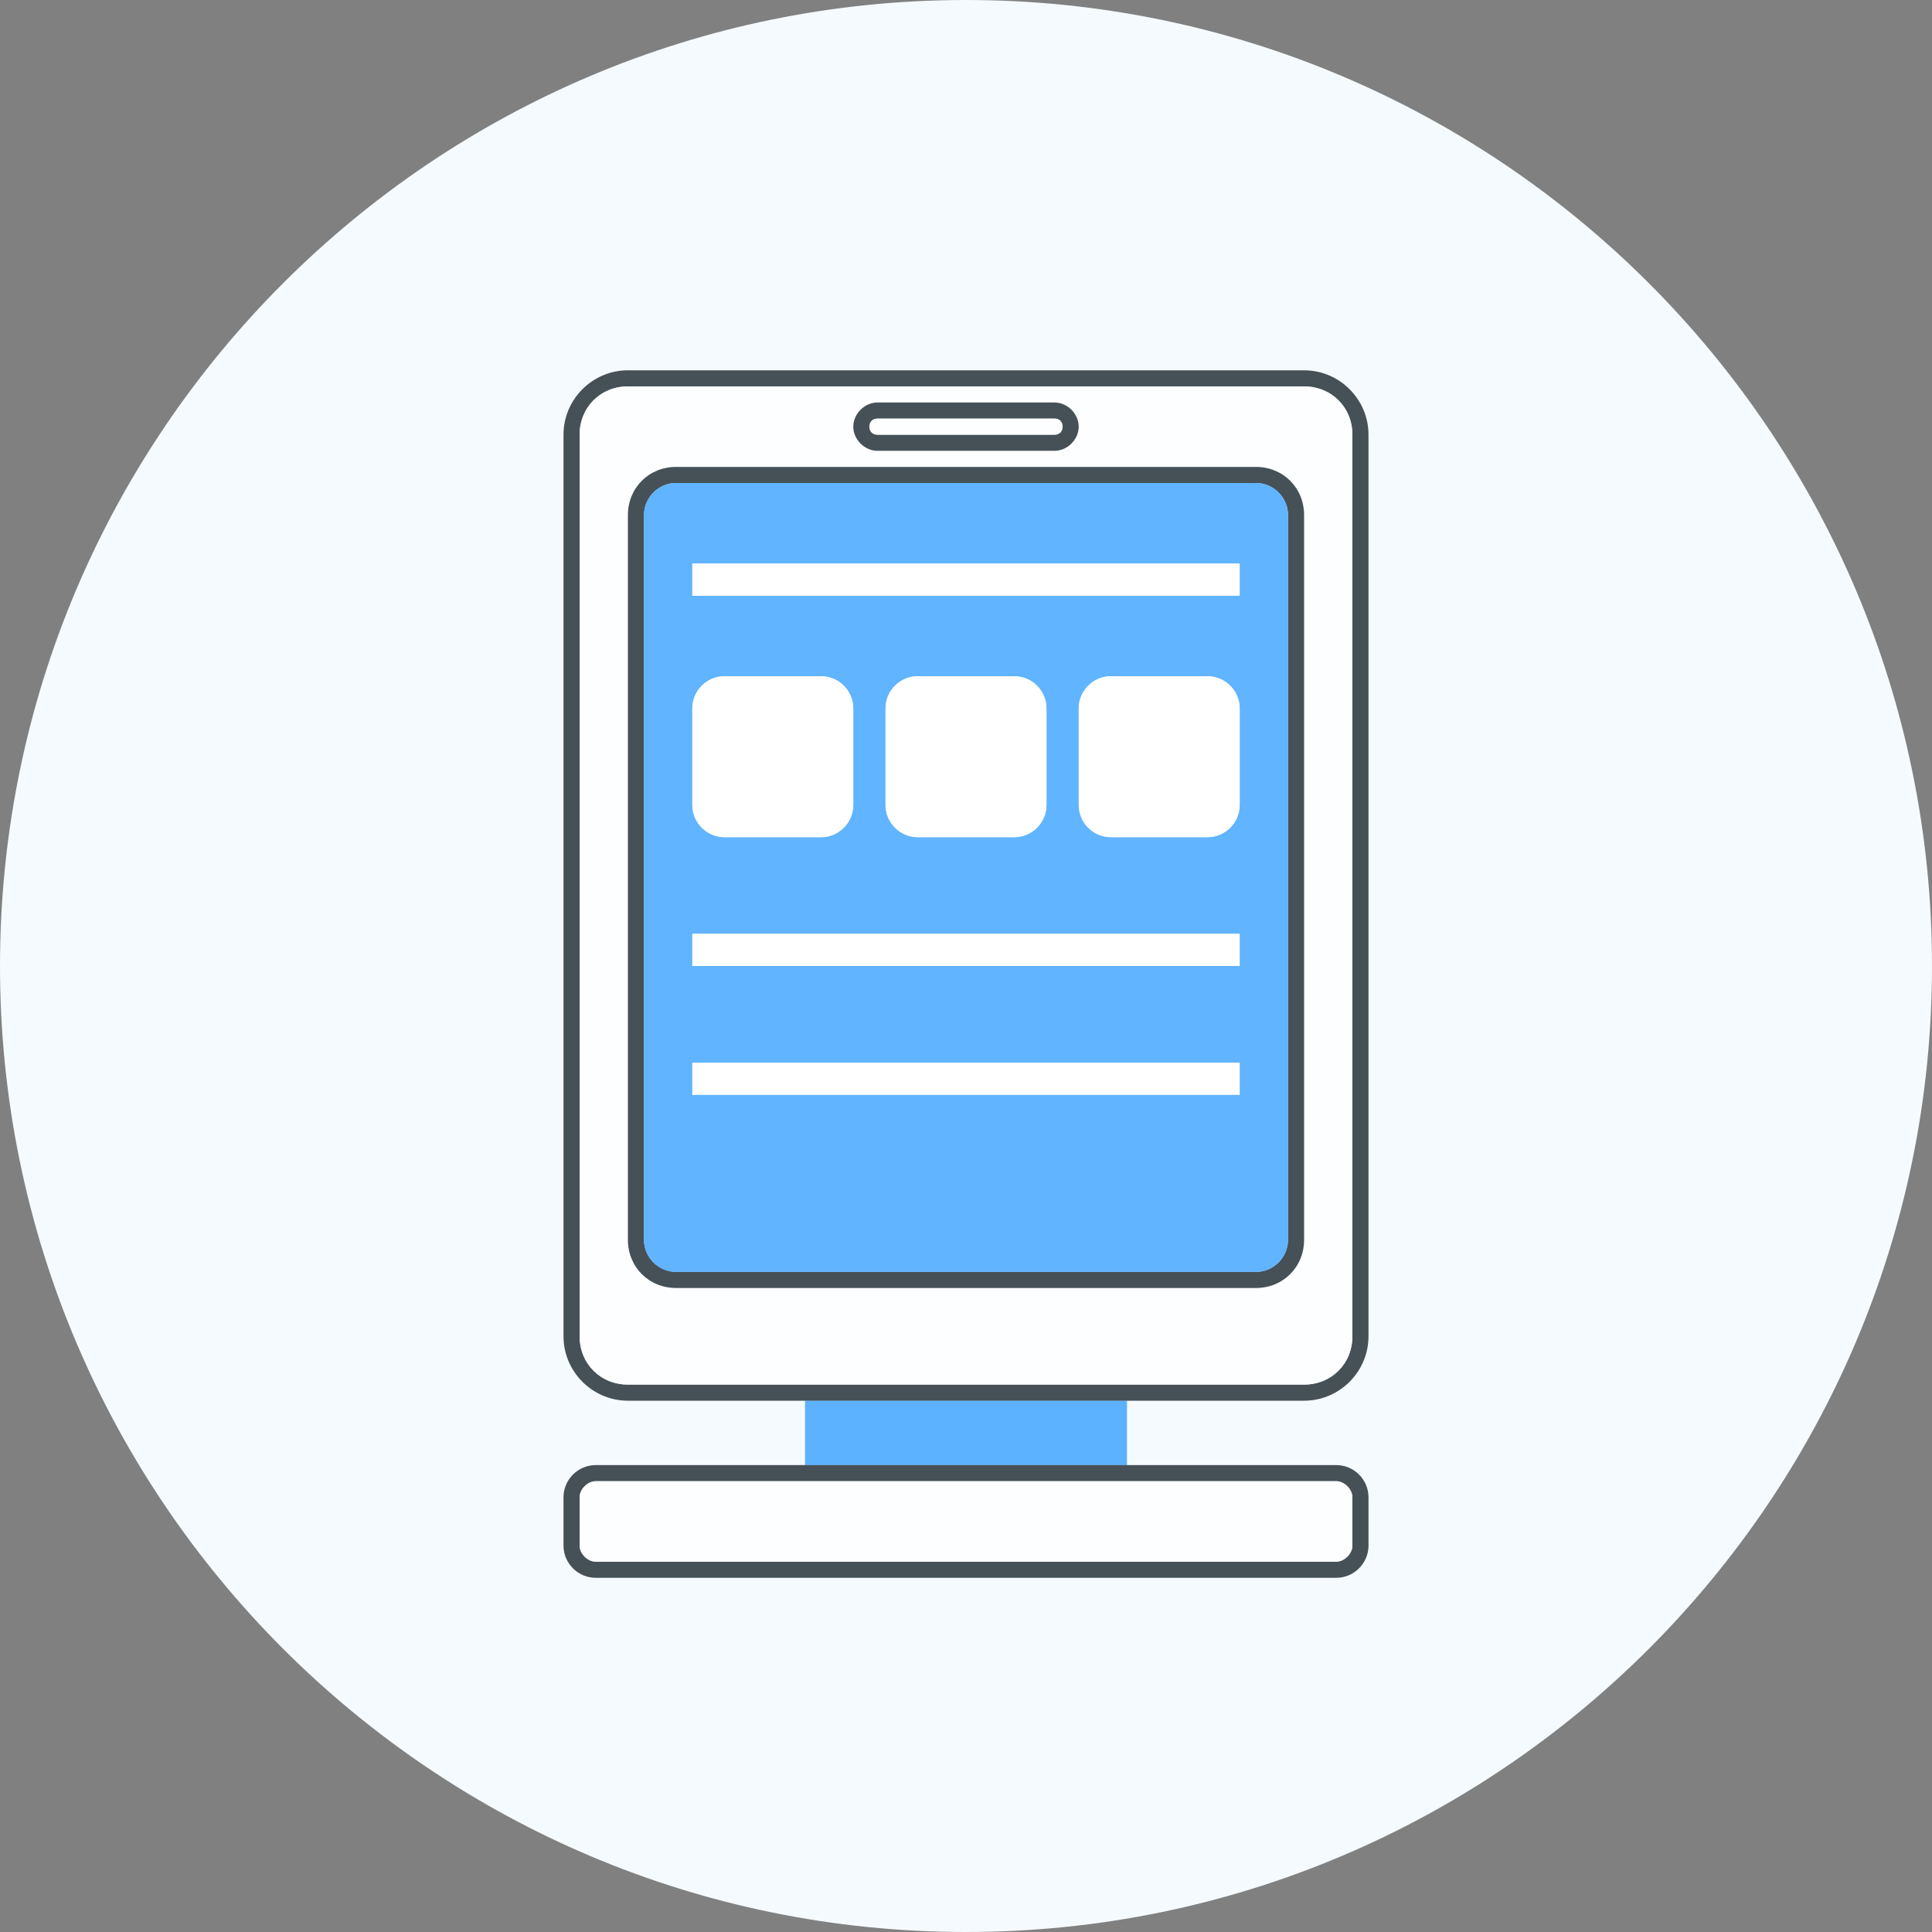 <?xml version="1.0" standalone="no"?><!DOCTYPE svg PUBLIC "-//W3C//DTD SVG 1.1//EN" "http://www.w3.org/Graphics/SVG/1.1/DTD/svg11.dtd"><svg t="1672970548850" class="icon" viewBox="0 0 1024 1024" version="1.1" xmlns="http://www.w3.org/2000/svg" p-id="7769" xmlns:xlink="http://www.w3.org/1999/xlink" width="200" height="200"><rect x="0" y="0" width="1024" height="1024" fill="#808080" stroke="none"/><path d="M512 0c282.453 0 512 229.547 512 512s-229.547 512-512 512S0 794.453 0 512 229.547 0 512 0z" fill="#F5FAFF" p-id="7770"></path><path d="M426.667 742.4h170.667v34.133H426.667z" fill="#5CB2FF" p-id="7771"></path><path d="M708.267 776.533H315.733c-9.387 0-17.067 7.68-17.067 17.067v25.6c0 9.387 7.68 17.067 17.067 17.067h392.533c9.387 0 17.067-7.68 17.067-17.067v-25.6c0-9.387-7.68-17.067-17.067-17.067z m8.533 42.667c0 4.267-4.267 8.533-8.533 8.533H315.733c-4.267 0-8.533-4.267-8.533-8.533v-25.6c0-4.267 4.267-8.533 8.533-8.533h392.533c4.267 0 8.533 4.267 8.533 8.533v25.6z" fill="#1A272E" opacity=".8" p-id="7772"></path><path d="M716.8 793.6v25.6c0 4.267-4.267 8.533-8.533 8.533H315.733c-4.267 0-8.533-4.267-8.533-8.533v-25.6c0-4.267 4.267-8.533 8.533-8.533h392.533c4.267 0 8.533 4.267 8.533 8.533z" fill="#FFFFFF" opacity=".8" p-id="7773"></path><path d="M691.2 196.267H332.8c-18.773 0-34.133 15.36-34.133 34.133v477.867c0 18.773 15.36 34.133 34.133 34.133h358.4c18.773 0 34.133-15.36 34.133-34.133V230.4c0-18.773-15.36-34.133-34.133-34.133z m25.6 512c0 14.507-11.093 25.6-25.6 25.6H332.8c-14.507 0-25.6-11.093-25.6-25.6V230.4c0-14.507 11.093-25.6 25.6-25.6h358.4c14.507 0 25.6 11.093 25.6 25.6v477.867z" fill="#1A272E" opacity=".8" p-id="7774"></path><path d="M691.2 204.8H332.8c-14.507 0-25.6 11.093-25.6 25.6v477.867c0 14.507 11.093 25.6 25.6 25.6h358.4c14.507 0 25.6-11.093 25.6-25.6V230.4c0-14.507-11.093-25.6-25.6-25.6z m-226.133 8.533h93.867c6.827 0 12.8 5.973 12.8 12.8s-5.973 12.8-12.8 12.8h-93.867c-6.827 0-12.8-5.973-12.8-12.8s5.973-12.8 12.8-12.8zM691.2 657.067c0 14.507-11.093 25.6-25.6 25.6H358.4c-14.507 0-25.6-11.093-25.6-25.6V273.067c0-14.507 11.093-25.6 25.6-25.6h307.2c14.507 0 25.6 11.093 25.6 25.6v384z" fill="#FFFFFF" opacity=".8" p-id="7775"></path><path d="M665.6 247.467H358.4c-14.507 0-25.6 11.093-25.6 25.6v384c0 14.507 11.093 25.6 25.6 25.6h307.2c14.507 0 25.6-11.093 25.6-25.6V273.067c0-14.507-11.093-25.6-25.6-25.6z m17.067 409.6c0 9.387-7.68 17.067-17.067 17.067H358.4c-9.387 0-17.067-7.68-17.067-17.067V273.067c0-9.387 7.68-17.067 17.067-17.067h307.2c9.387 0 17.067 7.68 17.067 17.067v384z" fill="#1A272E" opacity=".8" p-id="7776"></path><path d="M665.6 256H358.4c-9.387 0-17.067 7.68-17.067 17.067v384c0 9.387 7.68 17.067 17.067 17.067h307.2c9.387 0 17.067-7.68 17.067-17.067V273.067c0-9.387-7.68-17.067-17.067-17.067zM366.933 375.467c0-9.387 7.68-17.067 17.067-17.067h51.2c9.387 0 17.067 7.68 17.067 17.067v51.2c0 9.387-7.68 17.067-17.067 17.067h-51.2c-9.387 0-17.067-7.68-17.067-17.067v-51.2z m290.133 204.8H366.933v-17.067h290.133v17.067z m0-68.267H366.933v-17.067h290.133v17.067zM469.333 426.667v-51.2c0-9.387 7.68-17.067 17.067-17.067h51.2c9.387 0 17.067 7.68 17.067 17.067v51.2c0 9.387-7.68 17.067-17.067 17.067h-51.2c-9.387 0-17.067-7.68-17.067-17.067z m187.733 0c0 9.387-7.68 17.067-17.067 17.067h-51.2c-9.387 0-17.067-7.68-17.067-17.067v-51.2c0-9.387 7.68-17.067 17.067-17.067h51.2c9.387 0 17.067 7.68 17.067 17.067v51.2z m0-110.933H366.933v-17.067h290.133v17.067z" fill="#5CB2FF" opacity=".8" p-id="7777"></path><path d="M665.6 256H358.4c-9.387 0-17.067 7.68-17.067 17.067v384c0 9.387 7.68 17.067 17.067 17.067h307.2c9.387 0 17.067-7.68 17.067-17.067V273.067c0-9.387-7.68-17.067-17.067-17.067zM366.933 375.467c0-9.387 7.68-17.067 17.067-17.067h51.2c9.387 0 17.067 7.68 17.067 17.067v51.2c0 9.387-7.68 17.067-17.067 17.067h-51.2c-9.387 0-17.067-7.68-17.067-17.067v-51.2z m290.133 204.8H366.933v-17.067h290.133v17.067z m0-68.267H366.933v-17.067h290.133v17.067zM469.333 426.667v-51.2c0-9.387 7.68-17.067 17.067-17.067h51.2c9.387 0 17.067 7.68 17.067 17.067v51.2c0 9.387-7.68 17.067-17.067 17.067h-51.2c-9.387 0-17.067-7.68-17.067-17.067z m187.733 0c0 9.387-7.68 17.067-17.067 17.067h-51.2c-9.387 0-17.067-7.68-17.067-17.067v-51.2c0-9.387 7.68-17.067 17.067-17.067h51.2c9.387 0 17.067 7.68 17.067 17.067v51.2z m0-110.933H366.933v-17.067h290.133v17.067z" fill="#5CB2FF" opacity=".8" p-id="7778"></path><path d="M558.933 213.333h-93.867c-6.827 0-12.8 5.973-12.8 12.8s5.973 12.8 12.8 12.8h93.867c6.827 0 12.8-5.973 12.8-12.8s-5.973-12.8-12.8-12.8z m0 17.067h-93.867c-2.56 0-4.267-1.707-4.267-4.267s1.707-4.267 4.267-4.267h93.867c2.56 0 4.267 1.707 4.267 4.267s-1.707 4.267-4.267 4.267z" fill="#1A272E" opacity=".8" p-id="7779"></path><path d="M563.2 226.133c0 2.56-1.707 4.267-4.267 4.267h-93.867c-2.56 0-4.267-1.707-4.267-4.267s1.707-4.267 4.267-4.267h93.867c2.56 0 4.267 1.707 4.267 4.267z" fill="#FFFFFF" opacity=".8" p-id="7780"></path><path d="M452.267 375.467v51.2c0 9.387-7.68 17.067-17.067 17.067h-51.2c-9.387 0-17.067-7.68-17.067-17.067v-51.2c0-9.387 7.68-17.067 17.067-17.067h51.2c9.387 0 17.067 7.68 17.067 17.067zM554.667 375.467v51.2c0 9.387-7.68 17.067-17.067 17.067h-51.2c-9.387 0-17.067-7.68-17.067-17.067v-51.2c0-9.387 7.68-17.067 17.067-17.067h51.2c9.387 0 17.067 7.68 17.067 17.067zM657.067 375.467v51.2c0 9.387-7.68 17.067-17.067 17.067h-51.2c-9.387 0-17.067-7.68-17.067-17.067v-51.2c0-9.387 7.68-17.067 17.067-17.067h51.2c9.387 0 17.067 7.68 17.067 17.067zM366.933 298.667h290.133v17.067H366.933zM366.933 494.933h290.133v17.067H366.933zM366.933 563.2h290.133v17.067H366.933z" fill="#FFFFFF" p-id="7781"></path></svg>